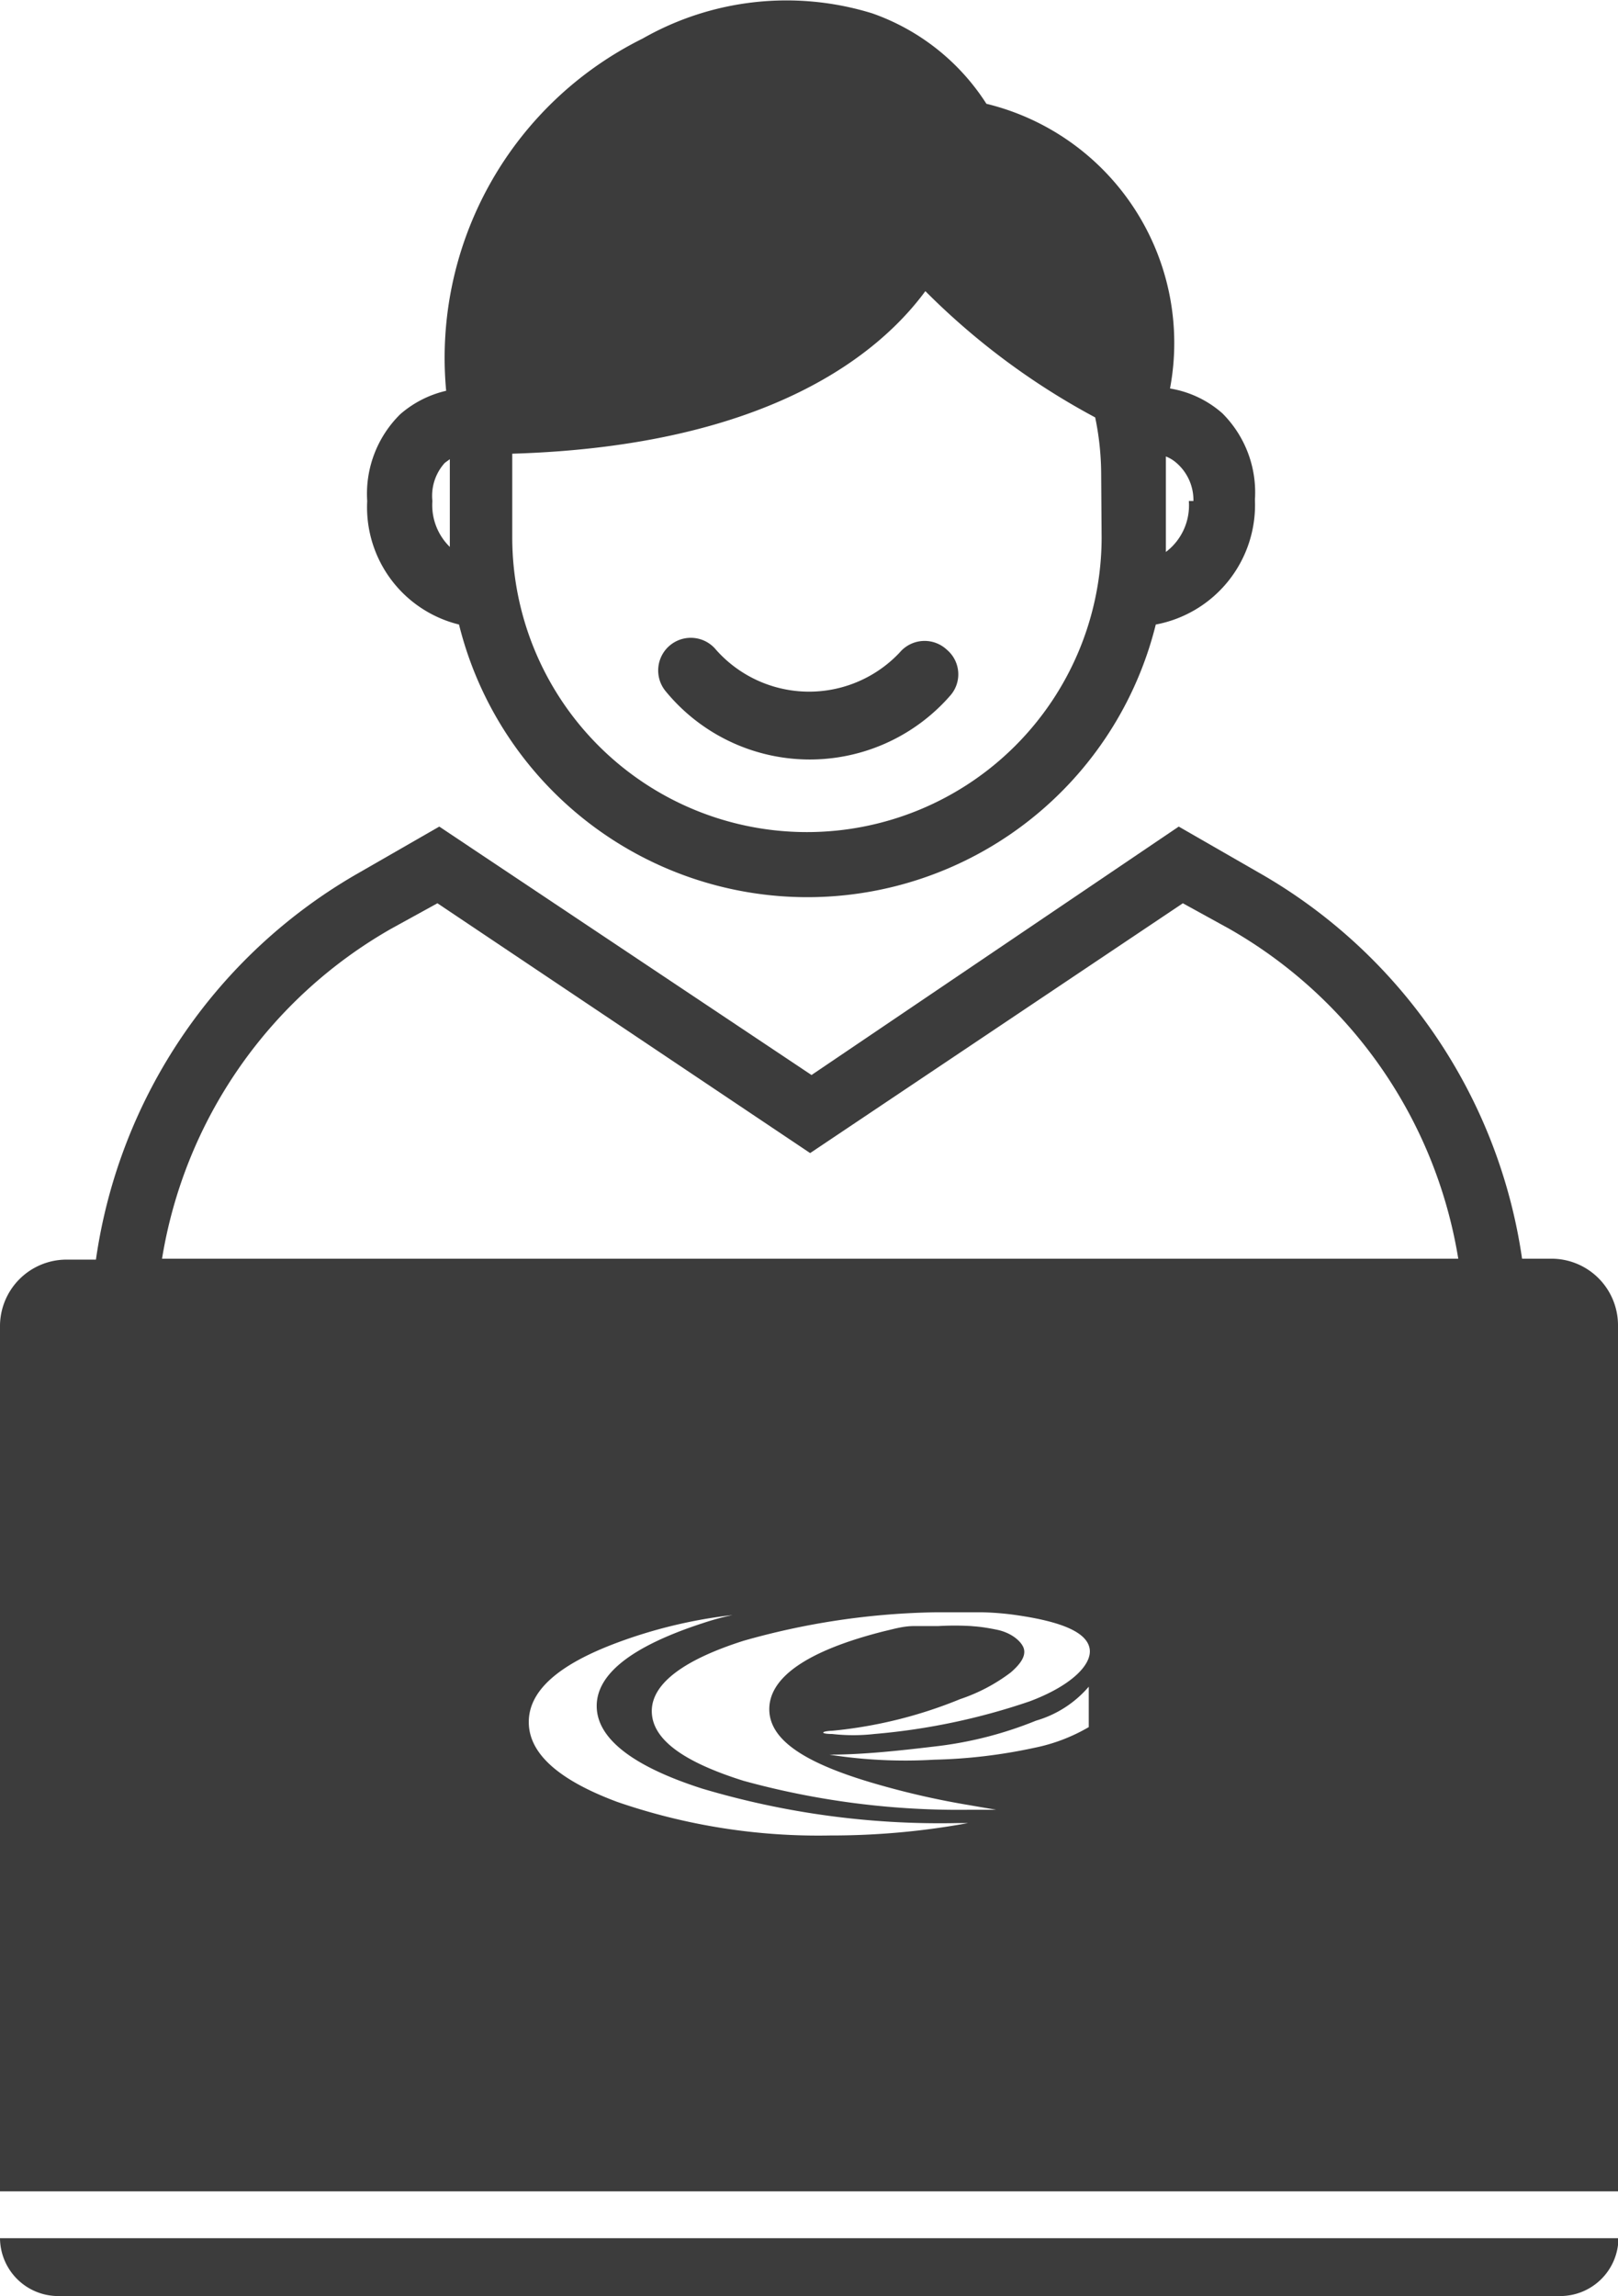 <svg id="レイヤー_1" data-name="レイヤー 1" xmlns="http://www.w3.org/2000/svg" viewBox="0 0 35.25 50"><defs><style>.cls-1{fill:#3c3c3c;}</style></defs><title>アートボード 19</title><path class="cls-1" d="M19.6,14.21a2.71,2.71,0,0,1-4-.06.71.71,0,0,0-1.1.9,4.06,4.06,0,0,0,6.2.1.7.7,0,0,0-.07-1A.71.71,0,0,0,19.6,14.21Z"/><path class="cls-1" d="M1.26,50H34a1.27,1.27,0,0,0,1.26-1.26H0A1.27,1.27,0,0,0,1.26,50Z"/><path class="cls-1" d="M33.8,27.41h-.64A11.58,11.58,0,0,0,27.42,19l-1.74-1-8,5.41L9.57,18,7.83,19a11.58,11.58,0,0,0-5.74,8.43H1.45A1.45,1.45,0,0,0,0,28.86V47.72H35.25V28.86A1.45,1.45,0,0,0,33.8,27.41ZM22.43,37.05a14.17,14.17,0,0,1-3.38.71,4.08,4.08,0,0,1-.92,0c-.26,0-.26-.06,0-.07A9.8,9.8,0,0,0,20.92,37a3.83,3.83,0,0,0,1.1-.58c.22-.19.32-.35.29-.5s-.25-.36-.59-.43-.47-.07-.56-.08a6.06,6.06,0,0,0-.72,0l-.53,0c-.24,0-.46.07-.64.11-1.67.42-2.51,1-2.51,1.7s.84,1.22,2.51,1.68a17.52,17.52,0,0,0,1.85.41l.58.1h-.55a17.69,17.69,0,0,1-4.95-.63c-1.37-.43-2-.93-2-1.52s.68-1.11,2-1.53a16.16,16.16,0,0,1,4.18-.62h.81l.21,0h0a6.27,6.27,0,0,1,.8.07c1,.15,1.49.39,1.54.73S23.34,36.71,22.43,37.05Zm1.29-.32v.88a3.85,3.85,0,0,1-1.18.45,11.52,11.52,0,0,1-2.19.26,10.65,10.65,0,0,1-2.28-.11c.71,0,1.47-.08,2.31-.18a8.34,8.34,0,0,0,2.19-.56A2.39,2.39,0,0,0,23.72,36.73ZM15.3,35.35c-1.53.5-2.3,1.1-2.3,1.8s.77,1.31,2.3,1.8a18.15,18.15,0,0,0,5.56.75h.23a16.46,16.46,0,0,1-3,.27,13.45,13.45,0,0,1-4.64-.73c-1.29-.48-1.93-1.06-1.93-1.74s.64-1.25,1.93-1.73a10.62,10.62,0,0,1,2.51-.6C15.72,35.22,15.51,35.28,15.3,35.35ZM8.53,20.22l1-.55,8.12,5.44,8.12-5.44,1,.55a10.14,10.14,0,0,1,5,7.19H3.53A10.14,10.14,0,0,1,8.53,20.22Z"/><path class="cls-1" d="M10,13.6a7.82,7.82,0,0,0,15.18,0,2.65,2.65,0,0,0,2.16-2.72A2.43,2.43,0,0,0,26.63,9a2.28,2.28,0,0,0-1.14-.54,5.36,5.36,0,0,0-4-6.2A4.86,4.86,0,0,0,19,.29a6.33,6.33,0,0,0-5,.55A7.76,7.76,0,0,0,9.72,8.51a2.32,2.32,0,0,0-1,.51A2.43,2.43,0,0,0,8,10.91,2.63,2.63,0,0,0,10,13.6Zm14-1.9a6.42,6.42,0,0,1-12.84,0V10.3c0-.14,0-.28,0-.42,5.68-.17,8.05-2.25,9-3.54a15.59,15.59,0,0,0,3.7,2.75,6.14,6.14,0,0,1,.13,1.21Zm1.9-.79a1.27,1.27,0,0,1-.5,1.11c0-.11,0-.21,0-.32V10.3c0-.12,0-.24,0-.36a.79.79,0,0,1,.23.14A1.07,1.07,0,0,1,26,10.91ZM9.69,10.08,9.8,10c0,.1,0,.2,0,.3v1.4c0,.07,0,.14,0,.21a1.27,1.27,0,0,1-.38-1A1.07,1.07,0,0,1,9.69,10.08Z"/></svg>
